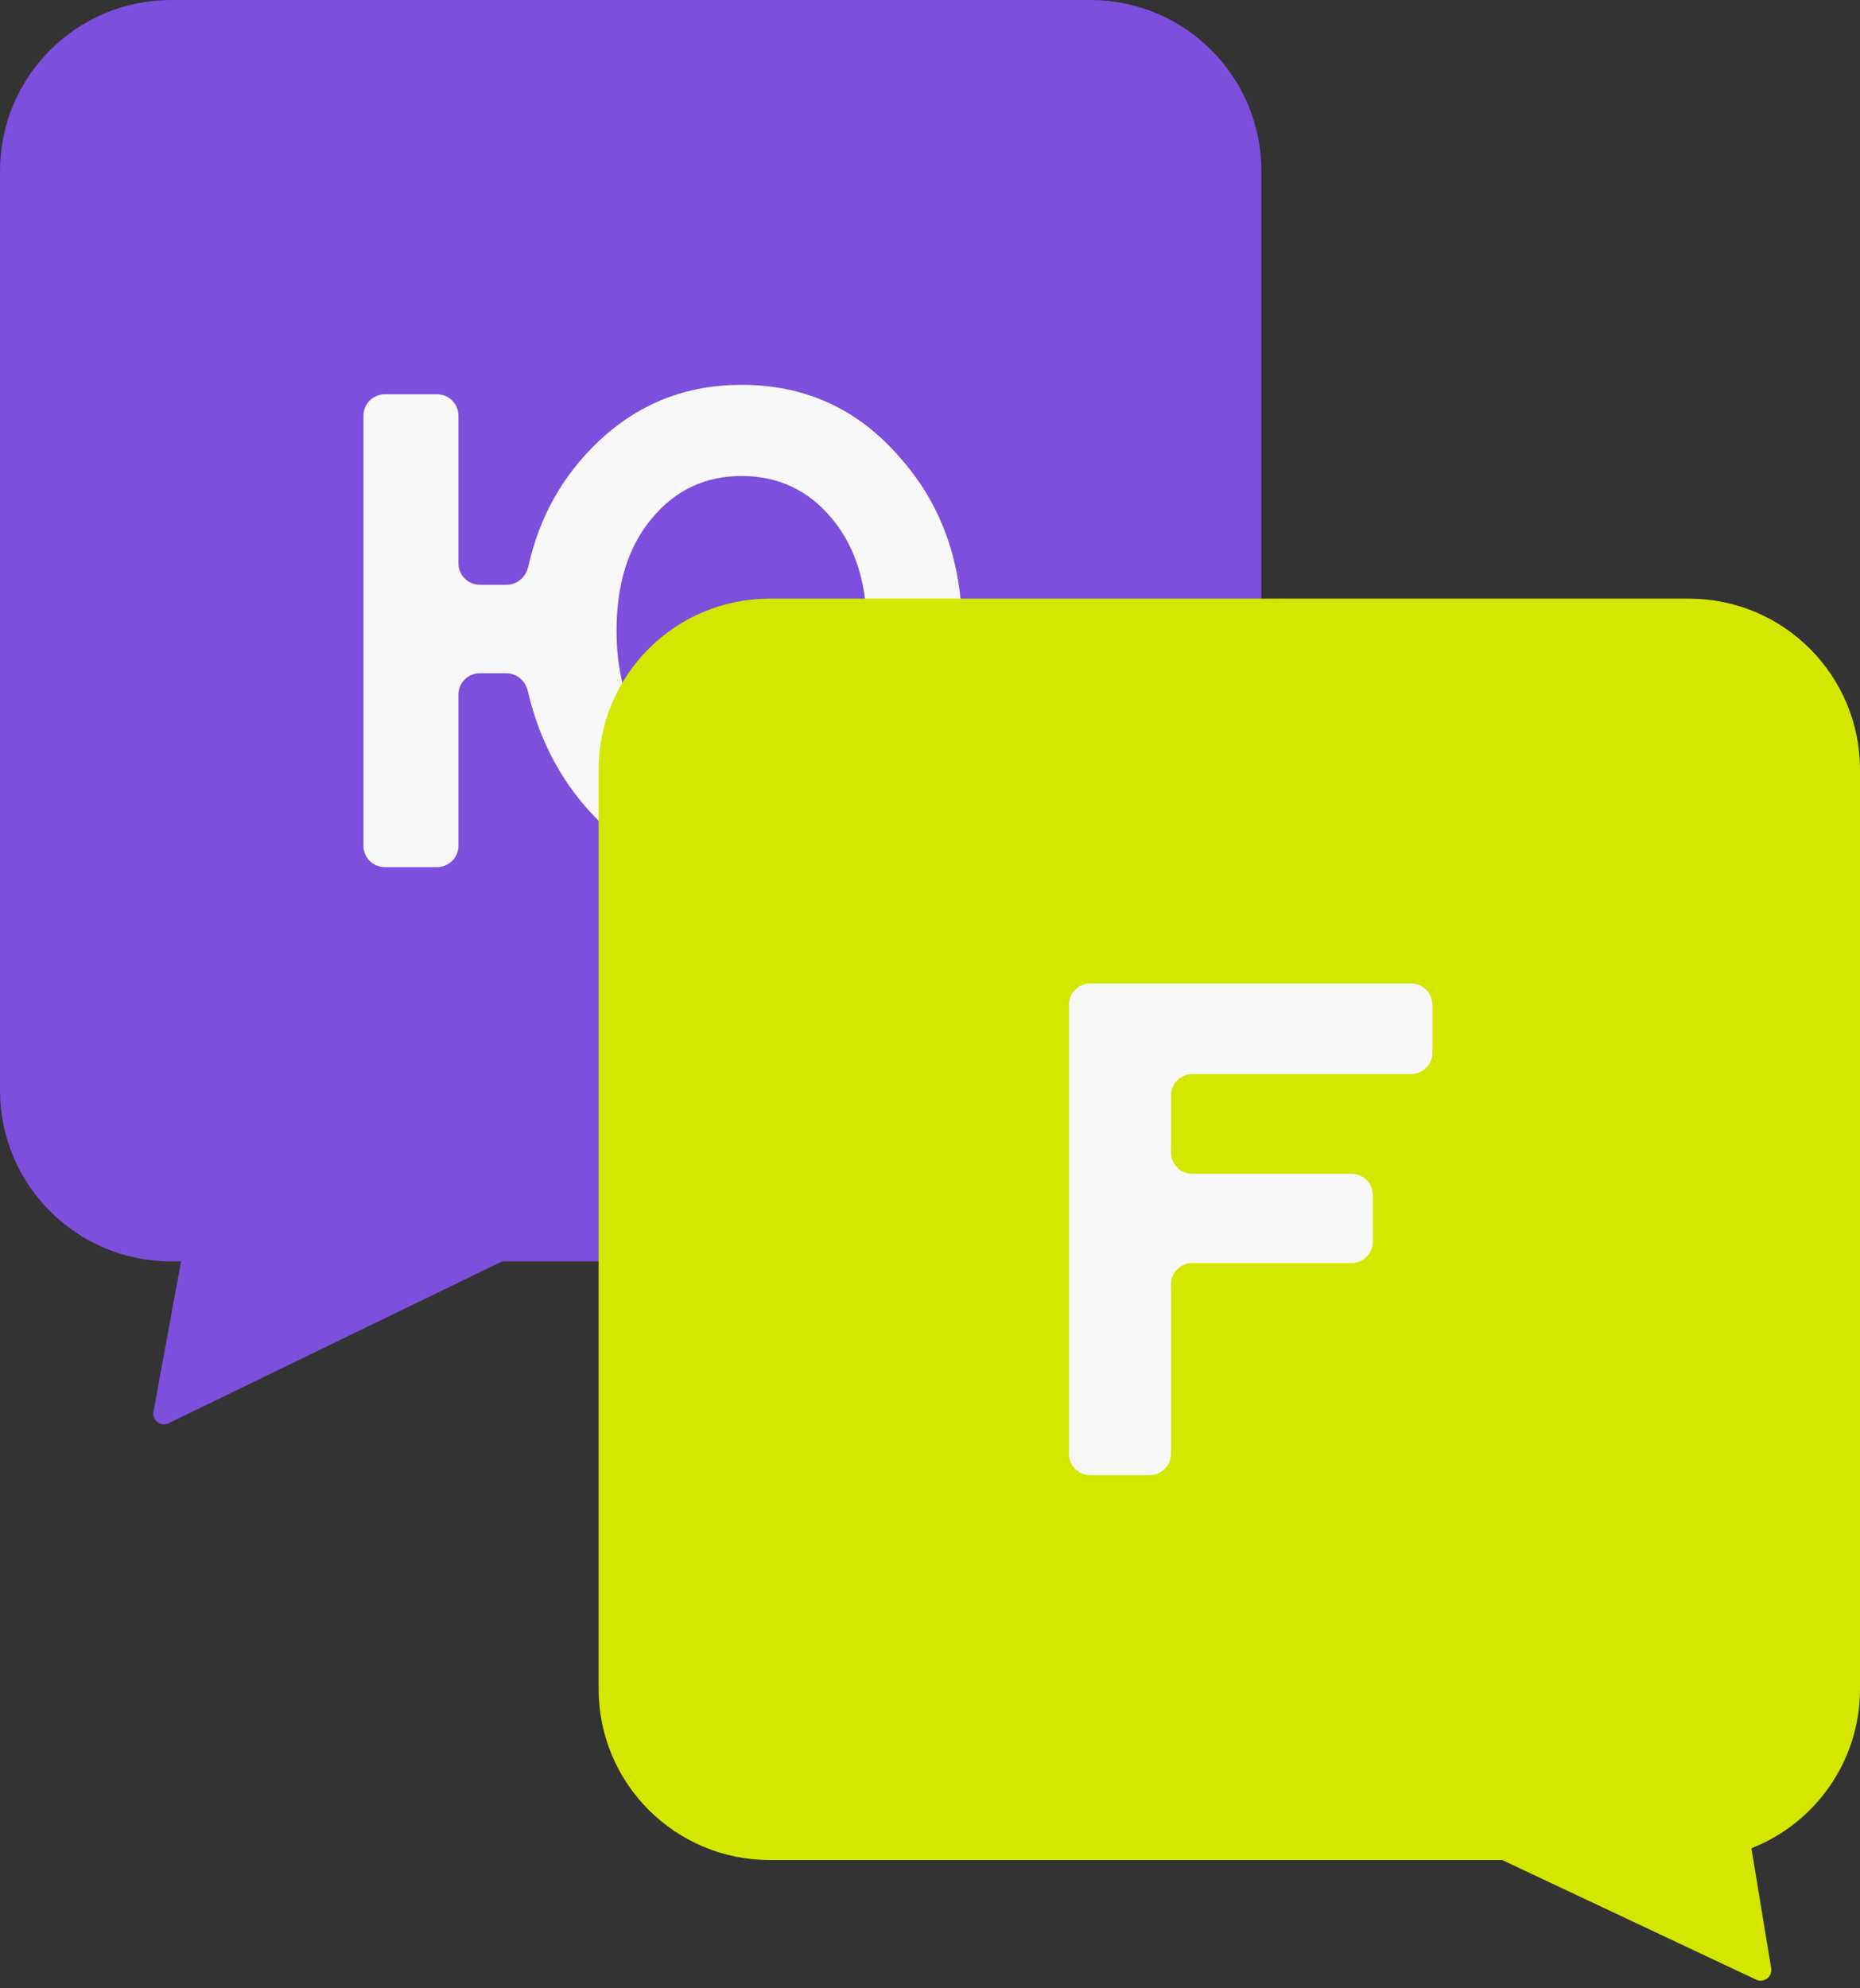 <?xml version="1.0" encoding="UTF-8"?> <svg xmlns="http://www.w3.org/2000/svg" width="87" height="93" viewBox="0 0 87 93" fill="none"><rect x="0" y="0" width="87" height="93" fill="#333333" stroke="none"/> <path fill-rule="evenodd" clip-rule="evenodd" d="M8 0C3.582 0 0 3.582 0 8V51C0 55.418 3.582 59 8 59H8.468L7.178 66.029C7.104 66.432 7.52 66.748 7.888 66.569L23.485 59H51C55.418 59 59 55.418 59 51V8C59 3.582 55.418 0 51 0H8Z" fill="#7C4FDD"></path> <path d="M34.683 18C37.645 18 40.1 19.116 42.048 21.349C44.016 23.539 45 26.256 45 29.5C45 32.722 44.016 35.45 42.048 37.683C40.1 39.894 37.645 41 34.683 41C32.025 41 29.783 40.115 27.956 38.346C26.333 36.718 25.243 34.707 24.685 32.312C24.575 31.84 24.164 31.49 23.678 31.49H22.444C21.891 31.49 21.444 31.938 21.444 32.49V39.558C21.444 40.11 20.996 40.558 20.444 40.558H18C17.448 40.558 17 40.11 17 39.558V19.442C17 18.89 17.448 18.442 18 18.442H20.444C20.996 18.442 21.444 18.89 21.444 19.442V26.352C21.444 26.904 21.891 27.352 22.444 27.352H23.694C24.186 27.352 24.6 26.992 24.707 26.512C25.224 24.189 26.318 22.236 27.987 20.654C29.854 18.885 32.086 18 34.683 18ZM34.683 36.735C36.407 36.735 37.817 36.082 38.913 34.776C40.009 33.449 40.556 31.691 40.556 29.5C40.556 27.309 40.009 25.561 38.913 24.256C37.817 22.929 36.407 22.265 34.683 22.265C32.978 22.265 31.578 22.929 30.483 24.256C29.387 25.561 28.839 27.309 28.839 29.5C28.839 31.669 29.387 33.418 30.483 34.745C31.578 36.071 32.978 36.735 34.683 36.735Z" fill="#F8F8F8"></path> <path fill-rule="evenodd" clip-rule="evenodd" d="M36 28C31.582 28 28 31.582 28 36V79C28 83.418 31.582 87 36 87H70.263L82.139 92.594C82.503 92.766 82.911 92.458 82.845 92.061L81.921 86.45C84.895 85.283 87 82.387 87 79V36C87 31.582 83.418 28 79 28H36Z" fill="#D3E701"></path> <path d="M54.772 68C54.772 68.552 54.324 69 53.772 69H51C50.448 69 50 68.552 50 68V47C50 46.448 50.448 46 51 46H66C66.552 46 67 46.448 67 47V49.239C67 49.791 66.552 50.239 66 50.239H55.772C55.22 50.239 54.772 50.686 54.772 51.239V53.904C54.772 54.457 55.22 54.904 55.772 54.904H63.216C63.769 54.904 64.216 55.352 64.216 55.904V58.077C64.216 58.629 63.769 59.077 63.216 59.077H55.772C55.22 59.077 54.772 59.525 54.772 60.077V68Z" fill="#F8F8F8"></path> </svg> 